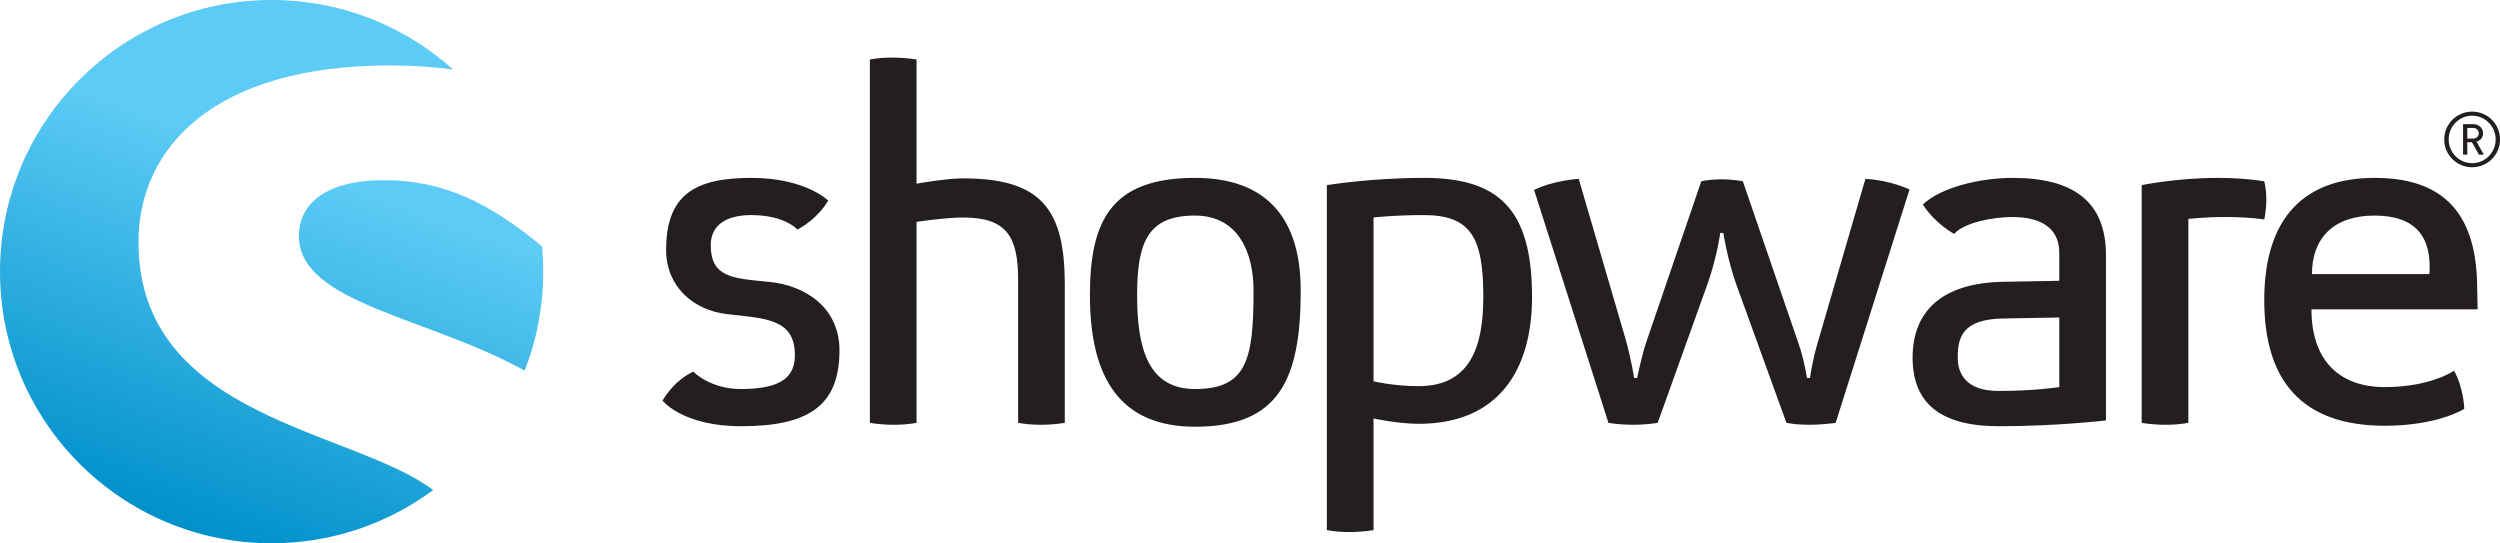 <?xml version="1.0" encoding="UTF-8" standalone="no"?>
<svg
   xmlns:dc="http://purl.org/dc/elements/1.1/"
   xmlns:cc="http://creativecommons.org/ns#"
   xmlns:rdf="http://www.w3.org/1999/02/22-rdf-syntax-ns#"
   xmlns:svg="http://www.w3.org/2000/svg"
   xmlns="http://www.w3.org/2000/svg"
   viewBox="0 0 233.312 50.7"
   height="50.7"
   width="233.312"
   xml:space="preserve"
   version="1.1"
   id="svg3406"><defs
     id="defs3410"><clipPath
       id="clipPath3426"
       clipPathUnits="userSpaceOnUse"><path
         id="path3428"
         d="M 338.297,353.684 C 302.41,385.953 254.906,405.605 202.816,405.605 90.797,405.605 0,314.805 0,202.805 0,90.773 90.797,0 202.816,0 247.992,0 289.723,14.801 323.414,39.738 262.996,85.246 103.387,93.223 103.387,224.895 c 0,71.035 57.308,131.847 187.472,131.847 17.133,0 32.883,-1.062 47.438,-3.058 m 53.422,-224.809 c 8.945,22.922 13.879,47.828 13.879,73.93 0,6.316 -0.313,12.593 -0.848,18.758 -39.598,32.863 -73.875,49.496 -117.98,49.496 -47.192,0 -63.625,-20.309 -63.625,-41.543 0,-50.356 95.804,-60.27 168.574,-100.641" /></clipPath><linearGradient
       id="linearGradient3430"
       spreadMethod="pad"
       gradientTransform="matrix(-138.763,-381.248,-381.248,138.763,272.186,393.425)"
       gradientUnits="userSpaceOnUse"
       y2="0"
       x2="1"
       y1="0"
       x1="0"><stop
         id="stop3432"
         offset="0"
         style="stop-opacity:1;stop-color:#5ccbf5" /><stop
         id="stop3434"
         offset="0.308"
         style="stop-opacity:1;stop-color:#5ccbf5" /><stop
         id="stop3436"
         offset="1"
         style="stop-opacity:1;stop-color:#0090ca" /></linearGradient></defs><g
     transform="matrix(1.25,0,0,-1.25,0,50.7)"
     id="g3414"><g
       transform="scale(0.1,0.1)"
       id="g3416"><path
         id="path3418"
         style="fill:#231f20;fill-opacity:1;fill-rule:nonzero;stroke:none"
         d="m 1866.54,301.496 c 0,11.477 -9.33,20.77 -20.84,20.77 -11.52,0 -20.85,-9.293 -20.85,-20.77 0,-11.473 9.33,-20.766 20.85,-20.766 11.51,0 20.84,9.293 20.84,20.766 m -3.28,0 c 0,-9.75 -7.89,-17.73 -17.56,-17.73 -9.68,0 -17.52,7.98 -17.52,17.73 0,9.758 7.84,17.738 17.52,17.738 9.67,0 17.56,-7.98 17.56,-17.738 m -8.82,-11.359 -5.45,9.699 c 2.8,0.863 4.87,2.922 4.87,6.254 0,3.848 -3.2,6.824 -7.2,6.824 l -7.75,0 0,-22.777 3.16,0 0,9.301 3.46,0 5.24,-9.301 3.67,0 z m -3.78,15.953 c 0,-2.297 -1.8,-3.969 -4.34,-3.969 l -4.25,0 0,7.988 4.25,0 c 2.54,0 4.34,-1.722 4.34,-4.019" /><path
         id="path3420"
         style="fill:#231f20;fill-opacity:1;fill-rule:nonzero;stroke:none"
         d="m 560.887,272.797 c -42.121,0 -63.567,-12.625 -63.567,-53.75 0,-27.414 20.297,-45.09 45.571,-47.977 29.101,-3.246 50.547,-3.605 50.547,-30.66 0,-15.875 -9.575,-25.254 -40.208,-25.254 -23.359,0 -35.613,12.989 -35.613,12.989 -15.316,-7.215 -22.976,-21.645 -22.976,-21.645 0,0 14.933,-19.117 58.589,-19.117 49.782,0 73.524,14.789 73.524,56.633 0,32.105 -25.66,48.699 -53.231,51.222 -27.187,2.528 -42.886,3.61 -42.886,27.418 0,13.344 9.574,22.364 30.25,22.364 25.273,0 34.465,-10.821 34.465,-10.821 16.082,8.656 22.976,21.641 22.976,21.641 0,0 -16.851,16.957 -57.441,16.957 m 123.41,-32.828 c 0,0 21.445,3.246 34.848,3.246 32.546,0 40.972,-14.43 40.972,-46.531 l 0,-106.778 c 6.125,-1.082 11.871,-1.442 16.848,-1.442 10.34,0 18,1.442 18,1.442 l 0,103.168 c 0,55.555 -16.852,79.36 -75.82,79.36 -13.02,0 -34.848,-3.965 -34.848,-3.965 l 0,92.707 c 0,0 -8.039,1.441 -18.379,1.441 -4.98,0 -11.105,-0.359 -16.469,-1.441 l 0,-271.27 c 0,0 7.66,-1.442 18,-1.442 4.977,0 11.106,0.359 16.848,1.442 l 0,150.063 z m 129.43,-54.828 c 0,-62.77 23.359,-98.121 78.5,-98.121 62.8,0 78.882,35.352 78.882,101.727 0,51.945 -23.742,84.051 -78.882,84.051 -62.801,0 -78.5,-32.106 -78.5,-87.656 m 35.23,0 c 0,40.398 8.422,59.519 43.27,59.519 31.398,0 43.652,-26.336 43.652,-55.914 0,-50.863 -4.594,-73.59 -43.652,-73.59 -34.848,0 -43.27,29.942 -43.27,69.985 m 214.053,87.656 c -39.83,0 -72.373,-5.41 -72.373,-5.41 l 0,-257.563 c 5.742,-1.082 11.873,-1.441 16.843,-1.441 10.34,0 18,1.441 18,1.441 l 0,83.328 c 0,0 18.38,-3.969 33.7,-3.969 58.97,0 84.63,39.32 84.63,94.875 0,66.371 -25.66,88.738 -80.8,88.738 m -3.83,-155.477 c -19.15,0 -33.7,3.61 -33.7,3.61 l 0,122.285 c 0,0 14.55,1.805 37.53,1.805 35.23,0 44.42,-16.954 44.42,-60.961 0,-36.438 -9.19,-66.739 -48.25,-66.739 m 366.46,146.817 c 0,0 -13.79,6.855 -32.93,7.937 l -35.62,-122.289 c -4.21,-14.066 -5.74,-26.332 -5.74,-26.332 l -2.3,0 c 0,0 -1.91,12.988 -6.12,25.254 l -41.74,121.563 c 0,0 -6.9,1.445 -16.09,1.445 -4.59,0 -9.95,-0.363 -14.93,-1.445 l -40.59,-118.68 c -3.83,-10.82 -7.28,-28.137 -7.28,-28.137 l -2.29,0 c 0,0 -1.92,12.988 -6.13,28.137 l -35.23,120.484 c 0,0 -18.76,-1.082 -33.31,-8.297 l 55.52,-173.871 c 6.51,-1.082 13.02,-1.442 18.38,-1.442 10.72,0 18.38,1.442 18.38,1.442 l 37.53,104.614 c 6.89,19.839 9.19,37.152 9.19,37.152 l 2.29,0 c 0,0 2.69,-18.035 9.2,-37.152 l 37.91,-104.614 c 5.74,-1.082 11.48,-1.442 16.85,-1.442 10.72,0 19.91,1.442 19.91,1.442 l 55.14,174.231 z m 66.63,-176.754 c 43.65,0 80.03,4.328 80.03,4.328 l 0,123.367 c 0,41.125 -25.66,57.719 -69.7,57.719 -23.74,0 -53.22,-6.856 -67.01,-19.84 8.81,-14.07 23.36,-22.008 23.36,-22.008 7.66,8.66 29.1,12.629 43.65,12.629 20.68,0 34.85,-7.937 34.85,-26.695 l 0,-20.922 -41.36,-0.723 c -47.1,-0.718 -68.16,-22.726 -68.16,-56.633 0,-33.91 20.68,-51.222 64.34,-51.222 m 0,26.332 c -25.28,0 -30.64,13.707 -30.64,24.89 0,15.153 3.45,28.86 34.46,29.219 l 41.36,0.723 0,-51.945 c 0,0 -18.38,-2.887 -45.18,-2.887 m 198.22,156.555 c -11.49,1.804 -23.36,2.527 -34.47,2.527 -31.4,0 -57.05,-5.41 -57.05,-5.41 l 0,-177.481 c 0,0 7.66,-1.442 18,-1.442 4.97,0 11.1,0.359 16.84,1.442 l 0,152.227 c 0,0 11.49,1.445 27.57,1.445 8.81,0 19.15,-0.363 29.11,-1.805 0,0 1.53,6.493 1.53,14.79 0,4.328 -0.39,9.019 -1.53,13.707 m 159.29,-95.59 -0.38,19.117 c -1.15,55.914 -28.34,79 -76.59,79 -51.31,0 -82.33,-28.5 -82.33,-91.266 0,-59.16 27.19,-93.789 89.99,-93.789 39.83,0 59.36,12.625 59.36,12.625 0,0 -0.39,15.512 -7.66,28.496 0,0 -17.23,-12.261 -51.7,-12.261 -35.23,0 -54.75,21.281 -54.75,58.078 l 124.06,0 z m -76.97,69.98 c 31.02,0 42.89,-16.234 40.98,-43.648 l -87.69,0 c 0,26.691 16.08,43.648 46.71,43.648" /><g
         id="g3422"><g
           clip-path="url(#clipPath3426)"
           id="g3424"><path
             id="path3438"
             style="fill:url(#linearGradient3430);fill-opacity:1;fill-rule:nonzero;stroke:none"
             d="M 338.297,353.684 C 302.41,385.953 254.906,405.605 202.816,405.605 90.797,405.605 0,314.805 0,202.805 0,90.773 90.797,0 202.816,0 247.992,0 289.723,14.801 323.414,39.738 262.996,85.246 103.387,93.223 103.387,224.895 c 0,71.035 57.308,131.847 187.472,131.847 17.133,0 32.883,-1.062 47.438,-3.058 m 53.422,-224.809 c 8.945,22.922 13.879,47.828 13.879,73.93 0,6.316 -0.313,12.593 -0.848,18.758 -39.598,32.863 -73.875,49.496 -117.98,49.496 -47.192,0 -63.625,-20.309 -63.625,-41.543 0,-50.356 95.804,-60.27 168.574,-100.641" /></g></g></g></g></svg>